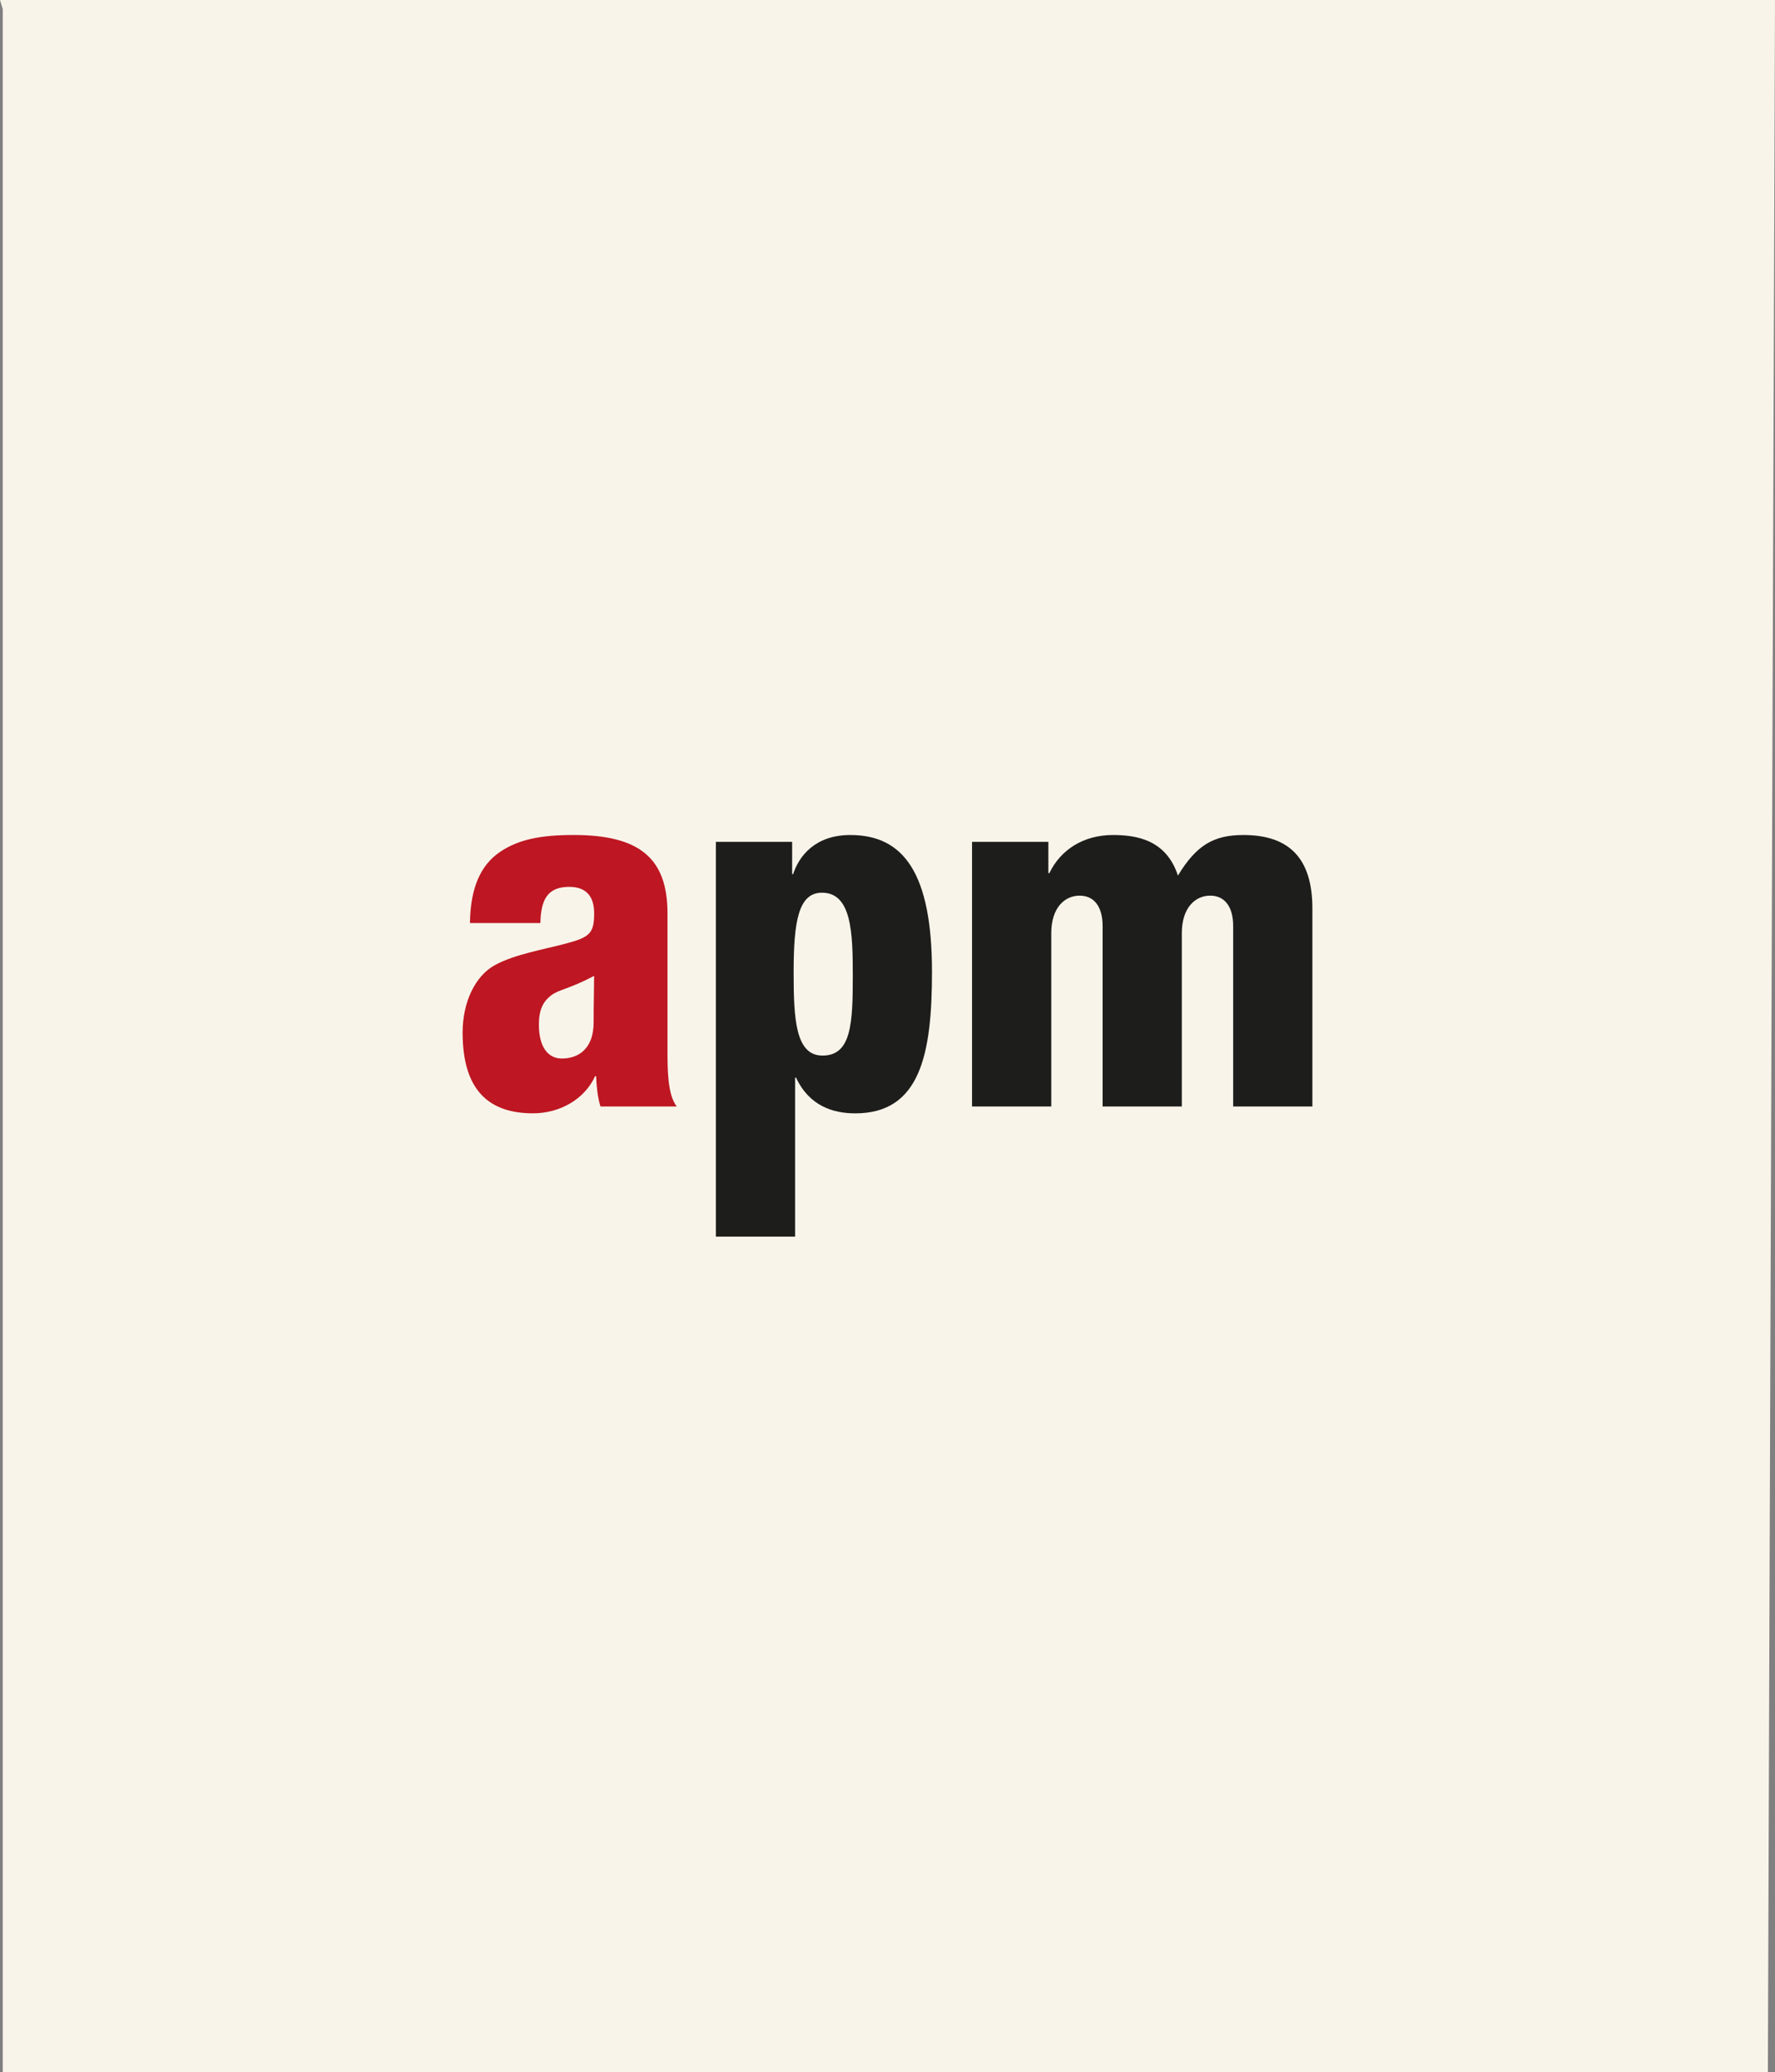 <?xml version="1.0" encoding="UTF-8"?>
<svg xmlns="http://www.w3.org/2000/svg" width="533" height="622" viewBox="0 0 533 622" fill="none">
  <rect x="0" y="0" width="533" height="622" fill="#808080" stroke="none"/>
  <path d="M0 0L0.828 2.738V622H530.862L533 0H0Z" fill="#F8F4EA"></path>
  <path d="M141.117 277.047C141.261 266.179 144.493 259.576 150.071 255.756C155.654 251.941 162.408 250.622 172.244 250.622C191.771 250.622 200.432 257.375 200.432 274.114V314.932C200.432 320.954 200.432 328.589 203.221 332.109H180.316C179.435 329.32 179.141 326.088 178.997 323.005H178.703C175.47 330.052 167.985 334.161 160.057 334.161C146.694 334.161 138.916 327.113 138.916 309.937C138.916 300.688 142.73 292.904 148.607 289.677C154.479 286.445 163.289 284.981 169.898 283.218C177.095 281.311 178.415 280.135 178.415 274.114C178.415 269.268 176.214 266.185 170.93 266.185C164.321 266.185 162.413 270.149 162.269 277.052H141.117V277.047ZM168.717 317.715C173.707 317.715 178.259 314.783 178.259 306.854C178.259 300.245 178.409 296.136 178.409 292.904C170.924 296.868 167.691 297.018 165.49 298.775C162.995 300.683 161.82 303.178 161.82 307.586C161.82 313.901 164.315 317.715 168.723 317.715H168.717Z" fill="#BE1622"></path>
  <path d="M214.964 252.678H237.868V262.37H238.162C239.925 256.937 244.771 250.627 255.339 250.627C271.34 250.627 279.857 262.076 279.857 291.74C279.857 316.407 276.336 334.172 256.808 334.172C250.199 334.172 243.008 331.971 239.044 323.454H238.75V371.17H214.964V252.678ZM246.972 316.834C255.633 316.834 256.077 307.292 256.077 292.904C256.077 280.129 255.783 267.942 246.828 267.942C239.781 267.942 238.312 276.459 238.312 291.872C238.312 305.966 238.9 316.828 246.972 316.828V316.834Z" fill="#1D1D1B"></path>
  <path d="M314.804 252.678V262.076H315.098C318.474 255.029 325.377 250.627 334.182 250.627C341.079 250.627 350.183 251.947 353.709 262.814C359.287 253.566 364.577 250.627 373.381 250.627C386.888 250.627 394.084 257.38 394.084 272.65V332.115H370.298V277.928C370.298 272.2 367.803 268.824 363.395 268.824C358.987 268.824 354.879 272.35 354.879 280.129V332.103H331.093V277.928C331.093 272.2 328.598 268.824 324.19 268.824C319.782 268.824 315.674 272.35 315.674 280.129V332.103H291.888V252.678H314.804Z" fill="#1D1D1B"></path>
</svg>
